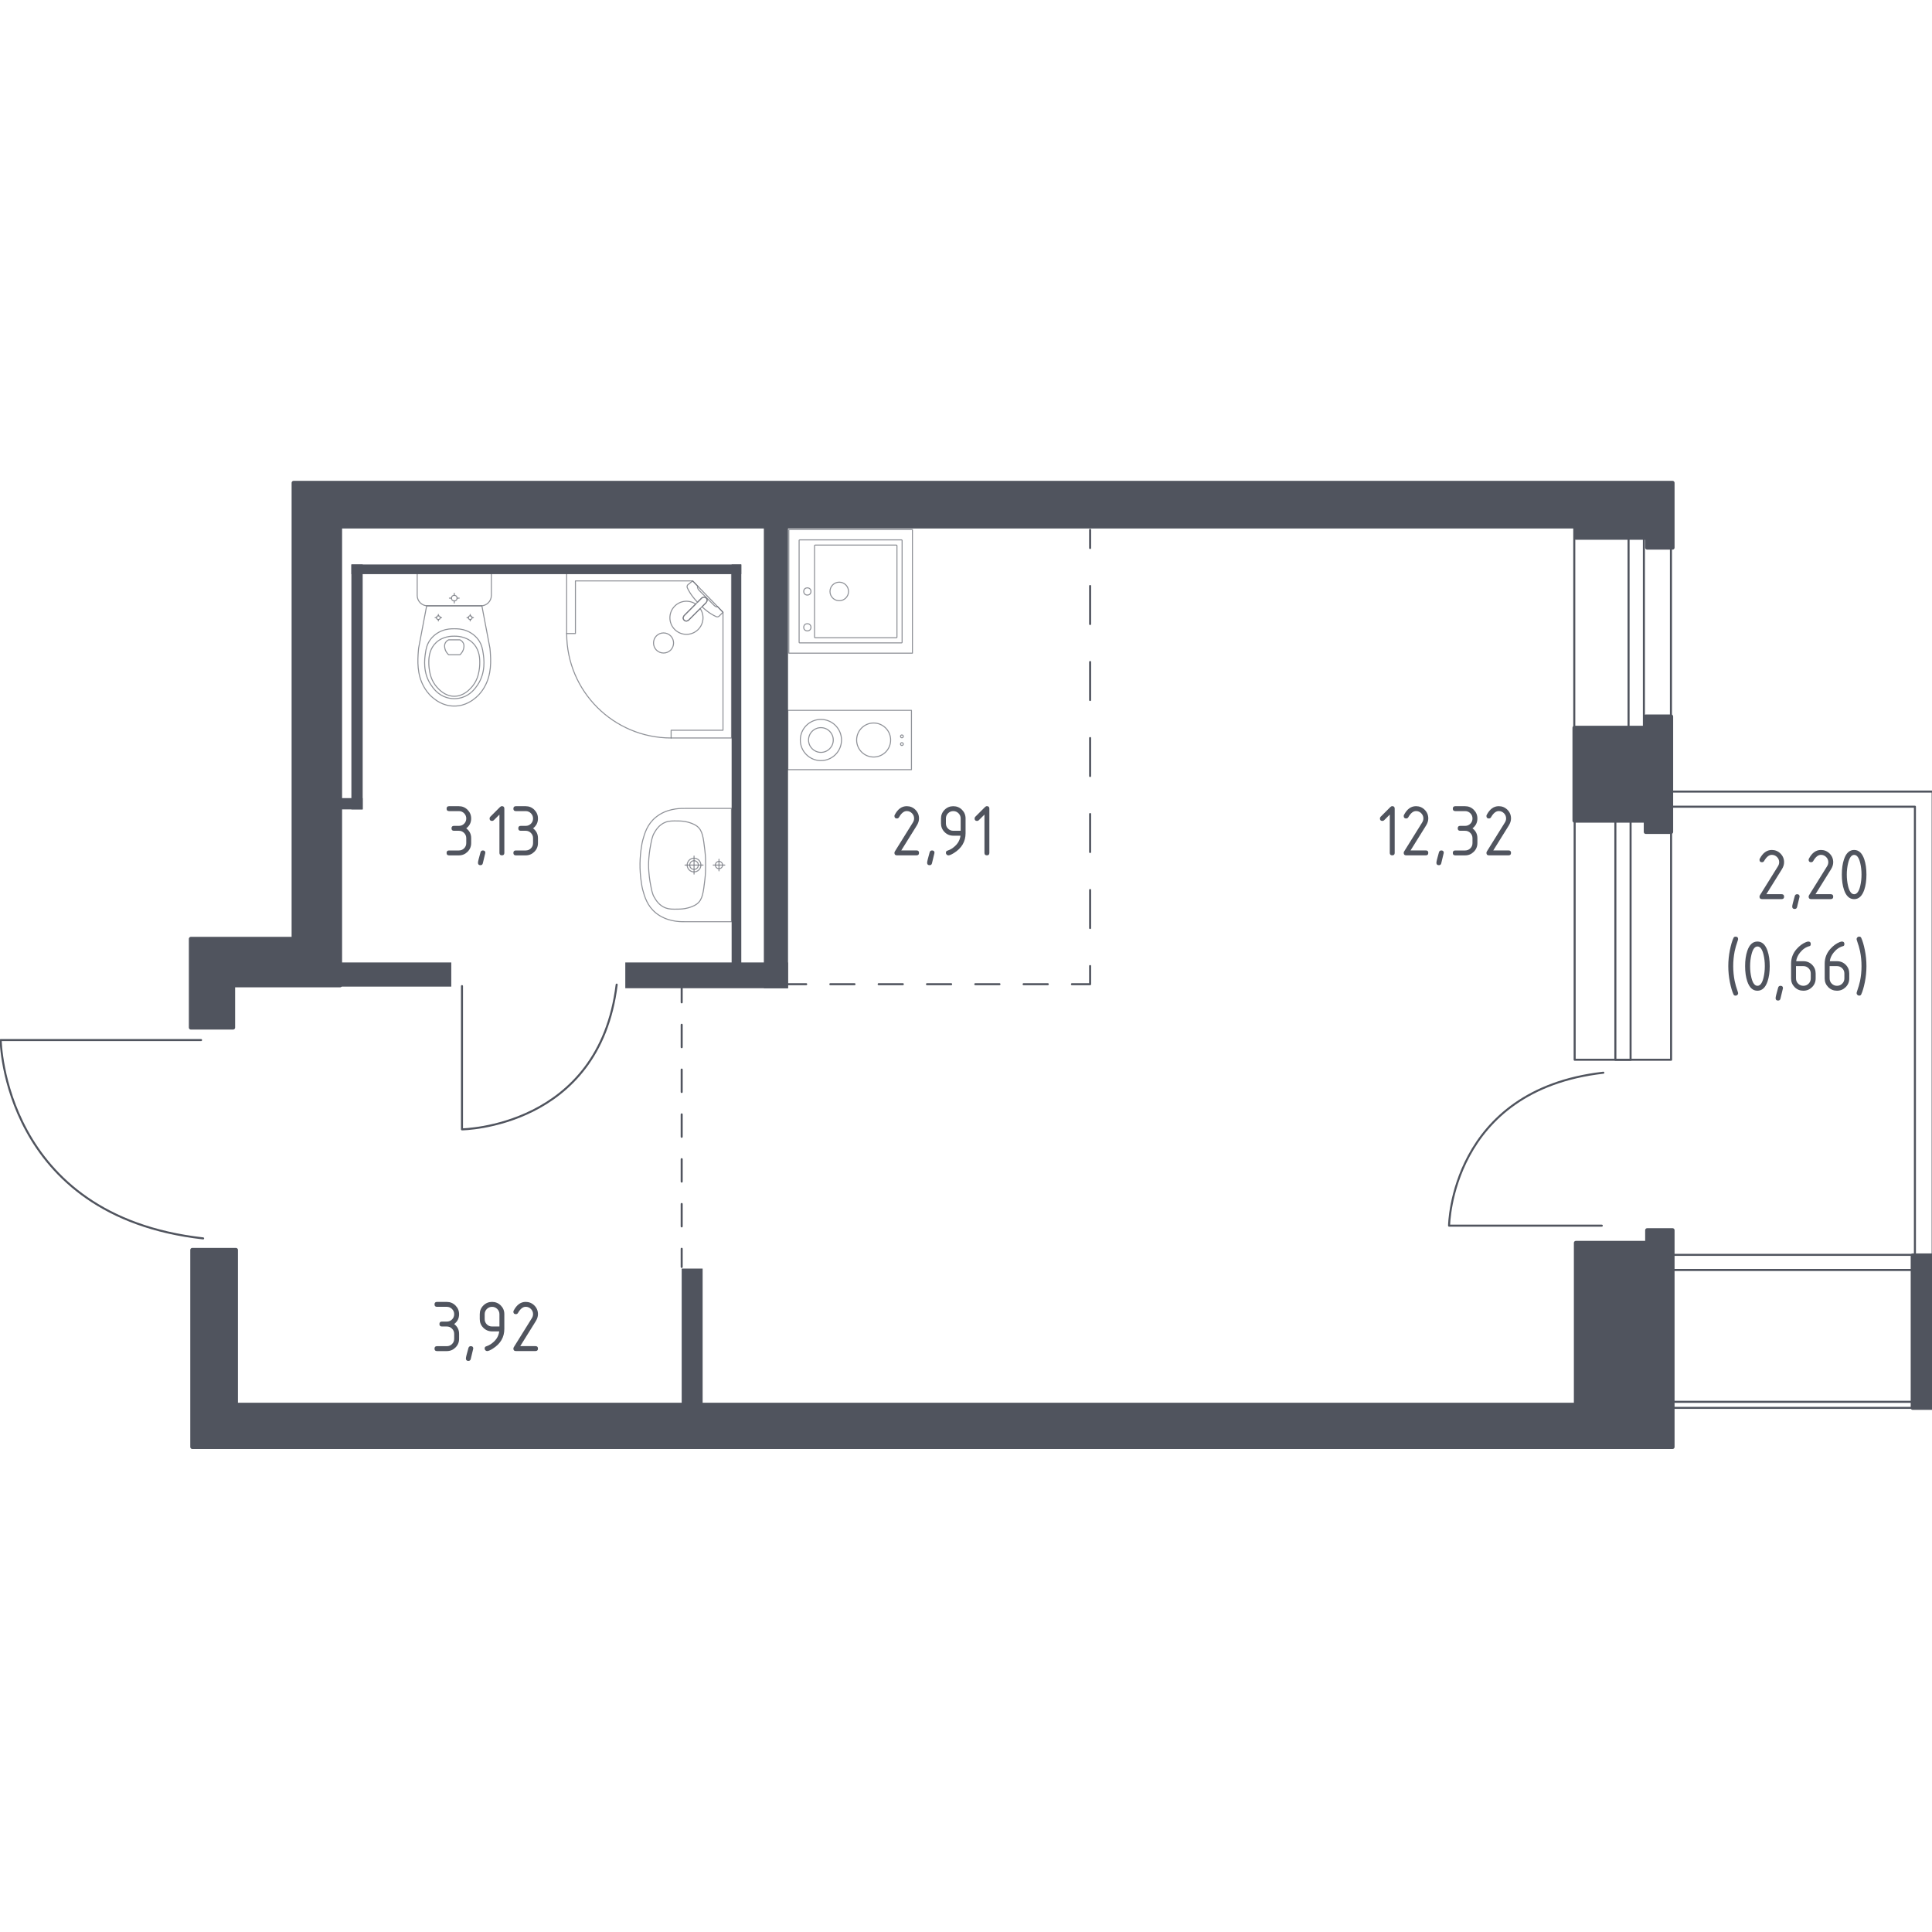 <?xml version="1.0" encoding="utf-8"?>
<!-- Generator: Adobe Illustrator 25.0.1, SVG Export Plug-In . SVG Version: 6.00 Build 0)  -->
<svg version="1.1" xmlns="http://www.w3.org/2000/svg" xmlns:xlink="http://www.w3.org/1999/xlink" x="0px" y="0px"
	 viewBox="0 0 1000 1000" style="enable-background:new 0 0 1000 1000;" xml:space="preserve">
<style type="text/css">
	.st0{fill:none;stroke:#50545E;stroke-width:1.053;stroke-linecap:round;stroke-linejoin:round;stroke-miterlimit:10;}
	.st1{fill:#50545E;stroke:#50545E;stroke-width:2.091;stroke-linecap:round;stroke-linejoin:round;stroke-miterlimit:10;}
	.st2{fill:none;stroke:#50545E;stroke-width:1.053;stroke-linecap:round;stroke-linejoin:round;}
	
		.st3{fill:none;stroke:#50545E;stroke-width:1.053;stroke-linecap:round;stroke-linejoin:round;stroke-dasharray:19.669,19.669,19.669,19.669;}
	
		.st4{fill:none;stroke:#50545E;stroke-width:1.053;stroke-linecap:round;stroke-linejoin:round;stroke-dasharray:19.669,19.669,19.669,19.669,19.669,19.669;}
	
		.st5{fill:none;stroke:#50545E;stroke-width:1.053;stroke-linecap:round;stroke-linejoin:round;stroke-dasharray:12.505,12.505,12.505,12.505;}
	
		.st6{fill:none;stroke:#50545E;stroke-width:1.053;stroke-linecap:round;stroke-linejoin:round;stroke-dasharray:12.505,12.505,12.505,12.505,12.505,12.505;}
	
		.st7{fill:none;stroke:#50545E;stroke-width:1.053;stroke-linecap:round;stroke-linejoin:round;stroke-dasharray:11.595,11.595,11.595,11.595;}
	
		.st8{fill:none;stroke:#50545E;stroke-width:1.053;stroke-linecap:round;stroke-linejoin:round;stroke-dasharray:11.595,11.595,11.595,11.595,11.595,11.595;}
	.st9{fill:#50545E;}
	.st10{opacity:0.8;}
	
		.st11{opacity:0.8;fill:none;stroke:#50545E;stroke-width:0.527;stroke-linecap:round;stroke-linejoin:round;stroke-miterlimit:10;}
</style>
<g id="_x2D_">
</g>
<g id="Окна_x2C__двери">
	<g>
		<rect x="814.84" y="271.87" class="st0" width="50.04" height="118.71"/>
		<rect x="842.94" y="271.77" class="st0" width="7.94" height="118.69"/>
	</g>
	<g>
		<rect x="815.04" y="406.61" class="st0" width="49.91" height="141.91"/>
		<rect x="836.11" y="406.63" class="st0" width="7.88" height="141.89"/>
	</g>
	<path class="st0" d="M829.08,634.4h-79.04c0,0,0.81-70.19,79.85-79.17"/>
	<polygon class="st0" points="991.16,657.33 864.31,657.33 864.31,649.51 991.16,649.51 991.16,417.54 864.31,417.54 864.31,409.72 
		991.16,409.72 1000.35,409.72 1000.35,657.33 	"/>
	
		<rect x="925.6" y="664.29" transform="matrix(6.123234e-17 -1 1 6.123234e-17 200.022 1654.302)" class="st0" width="3.13" height="125.71"/>
	
		<rect x="955.59" y="684.26" transform="matrix(6.123234e-17 -1 1 6.123234e-17 305.759 1684.289)" class="st1" width="78.88" height="10.02"/>
	<path class="st0" d="M239.12,510.4v74.15c0,0,70.99-0.76,80.07-74.91"/>
	<path class="st0" d="M104.07,538.33H0.35c0,0,1.06,91.02,104.78,102.66"/>
</g>
<g id="Шахты">
</g>
<g id="Пунктир">
	<g>
		<g>
			<line class="st2" x1="564.24" y1="274.24" x2="564.24" y2="283.65"/>
			<line class="st3" x1="564.24" y1="303.32" x2="564.24" y2="372.16"/>
			<line class="st4" x1="564.24" y1="382" x2="564.24" y2="490.18"/>
			<polyline class="st2" points="564.24,500.01 564.24,509.42 554.84,509.42 			"/>
			<line class="st5" x1="542.33" y1="509.42" x2="498.56" y2="509.42"/>
			<line class="st6" x1="492.31" y1="509.42" x2="423.53" y2="509.42"/>
			<line class="st2" x1="417.28" y1="509.42" x2="407.88" y2="509.42"/>
		</g>
	</g>
	<g>
		<g>
			<line class="st2" x1="352.84" y1="509.42" x2="352.84" y2="518.82"/>
			<line class="st7" x1="352.84" y1="530.42" x2="352.84" y2="571"/>
			<line class="st8" x1="352.84" y1="576.8" x2="352.84" y2="640.57"/>
			<line class="st2" x1="352.84" y1="646.37" x2="352.84" y2="655.77"/>
		</g>
	</g>
</g>
<g id="Перегородки">
	<rect x="169.37" y="498.16" class="st9" width="64.21" height="12.51"/>
	<rect x="395.37" y="270.49" class="st9" width="12.51" height="241.01"/>
	<rect x="323.65" y="498.16" class="st9" width="84.23" height="13.34"/>
	<rect x="181.88" y="292.17" class="st9" width="201.81" height="5"/>
	<rect x="378.69" y="292.17" class="st9" width="5" height="211.82"/>
	<rect x="173.54" y="413.1" class="st9" width="14.18" height="5.84"/>
	<rect x="181.88" y="292.17" class="st9" width="5.84" height="126.76"/>
	<rect x="352.84" y="656.61" class="st9" width="10.84" height="71.72"/>
</g>
<g id="Мебель">
</g>
<g id="Значки_коляска">
</g>
<g id="Layer_14">
</g>
<g id="Layer_3">
</g>
<g id="Сантехника">
	<g class="st10">
		
			<rect x="408.29" y="274.1" transform="matrix(-4.497843e-11 1 -1 -4.497843e-11 746.37 -134.185)" class="st11" width="63.98" height="63.98"/>
		<circle class="st11" cx="434.4" cy="306.13" r="4.8"/>
		<circle class="st11" cx="417.88" cy="306.13" r="1.87"/>
		<circle class="st11" cx="417.88" cy="324.69" r="1.87"/>
		<path class="st11" d="M466.93,332.47v-52.75c0-0.16-0.13-0.28-0.28-0.28H413.9c-0.16,0-0.28,0.13-0.28,0.28v52.75
			c0,0.16,0.13,0.28,0.28,0.28h52.75C466.81,332.75,466.93,332.62,466.93,332.47z"/>
		<path class="st11" d="M464.26,329.83v-47.42c0-0.16-0.13-0.28-0.28-0.28h-42.09c-0.16,0-0.28,0.13-0.28,0.28v47.42
			c0,0.16,0.13,0.28,0.28,0.28h42.09C464.14,330.11,464.26,329.98,464.26,329.83z"/>
	</g>
	<g class="st10">
		<polygon class="st11" points="293.31,327.91 293.31,296.67 378.62,296.67 378.62,381.98 347.37,381.98 347.37,377.97 
			374.22,377.97 374.22,316.89 358.51,300.68 297.84,300.68 297.84,327.91 		"/>
		<path class="st11" d="M347.37,381.98c-29.85,0-54.06-24.21-54.06-54.06"/>
		<path class="st11" d="M354.16,318.58l6.02-6.02l0.26-0.26l2.67-2.67c0,0,1.28-1.19,2.41-0.07c1.12,1.13-0.07,2.4-0.07,2.4
			l-2.67,2.67l-0.26,0.26l-6.02,6.02c0,0-1.28,1.2-2.41,0.07C352.97,319.86,354.16,318.58,354.16,318.58z"/>
		<path class="st11" d="M339.77,329.12c-2.01,2.01-2.01,5.36,0,7.37c2.01,2.01,5.36,2.01,7.36,0c2.01-2.01,2.01-5.35,0-7.36
			C345.13,327.1,341.78,327.1,339.77,329.12z"/>
		<path class="st11" d="M365.53,309.56c-1.13-1.13-2.41,0.07-2.41,0.07l-2.09,2.09c-1.59-1.7-3.01-3.47-3.95-5.02
			c-0.47-0.77-0.9-1.57-1.29-2.38v0c-0.27-0.58-0.18-1.23,0.23-1.64c0.83-0.66,1.67-1.33,2.5-1.99c0.9,0.93,1.8,1.86,2.7,2.79
			c-0.04,0.03-0.1,0.08-0.14,0.16c-0.32,0.57,0.49,1.65,0.95,2.11c3.72,3.72,5.04,4.97,7.14,7.14c0.37,0.38,1.39,1.46,1.99,1.19
			c0.09-0.04,0.16-0.11,0.19-0.15c0.96,0.99,1.92,1.98,2.88,2.98c-0.67,0.71-1.32,1.28-1.99,1.99c-0.4,0.4-1.03,0.51-1.6,0.24
			c-0.87-0.4-1.72-0.87-2.54-1.37c-1.47-0.9-3.12-2.21-4.72-3.7l2.09-2.09C365.45,311.96,366.65,310.69,365.53,309.56z"/>
		<path class="st11" d="M349.25,325.83c-3.35-3.35-3.35-8.77,0-12.12c2.95-2.95,7.5-3.29,10.83-1.05l-5.92,5.92
			c0,0-1.19,1.28-0.07,2.41c1.13,1.13,2.41-0.07,2.41-0.07l5.92-5.92c2.24,3.33,1.9,7.88-1.05,10.83
			C358.02,329.18,352.6,329.18,349.25,325.83z"/>
	</g>
	<g class="st10">
		<path class="st11" d="M359.23,445.51c-1.24,0-2.24,1.01-2.24,2.25c0,1.24,1,2.24,2.24,2.24c1.24,0,2.24-1,2.24-2.24
			C361.48,446.51,360.47,445.51,359.23,445.51z"/>
		<path class="st11" d="M359.23,444.19c-1.96,0-3.55,1.6-3.55,3.56c0,1.96,1.59,3.55,3.55,3.55c1.96,0,3.55-1.59,3.55-3.55
			C362.78,445.79,361.2,444.19,359.23,444.19z"/>
		<path class="st11" d="M378.61,418.43v0.01v58.63v0.01c-8.14,0-16.28,0-24.42,0c-0.06,0-0.12,0-0.18-0.01
			c-2.49,0.05-9.12-0.15-14.51-4.51c-4.51-3.66-5.82-8.37-6.84-12.04c-0.29-1.06-0.4-1.84-0.65-3.39c-1.18-7.35-0.8-13.75,0-18.74
			c0.25-1.56,0.36-2.34,0.65-3.39c1.02-3.68,2.32-8.38,6.84-12.04c5.38-4.36,12.02-4.57,14.51-4.51c0.06,0,0.12,0,0.18-0.01
			C362.33,418.43,370.47,418.43,378.61,418.43z"/>
		<path class="st11" d="M350.9,424.93c1.44,0.02,3.06,0.06,5.07,0.59c0.66,0.18,2.97,0.79,4.67,2.02c3.11,2.26,3.39,6.13,4.2,12.65
			c0.38,3.1,0.38,5.66,0.37,7.55c0,0,0,0,0,0s0,0,0,0c0.01,1.89,0.01,4.45-0.37,7.55c-0.81,6.52-1.09,10.39-4.2,12.65
			c-1.66,1.21-3.9,1.82-4.57,2c-2.05,0.56-3.7,0.59-5.17,0.62c-2.88,0.05-4.58,0.07-6.45-0.64c-3.33-1.28-4.95-4.04-5.79-5.48
			c-1.07-1.82-1.43-3.83-2.16-7.83c0,0-0.8-4.37-0.8-8.86c0,0,0,0,0,0s0,0,0,0c0-4.48,0.8-8.86,0.8-8.86
			c0.72-3.98,1.08-5.96,2.12-7.75c0.84-1.45,2.47-4.27,5.83-5.56C346.33,424.86,348.05,424.89,350.9,424.93z"/>
		<line class="st11" x1="359.24" y1="452.42" x2="359.24" y2="443.09"/>
		<line class="st11" x1="354.57" y1="447.75" x2="363.9" y2="447.75"/>
		<path class="st11" d="M372.15,445.87c-1.04,0-1.88,0.84-1.88,1.88c0,1.04,0.84,1.88,1.88,1.88c1.04,0,1.88-0.84,1.88-1.88
			C374.03,446.72,373.19,445.87,372.15,445.87z"/>
		<line class="st11" x1="372.15" y1="450.75" x2="372.15" y2="444.75"/>
		<line class="st11" x1="369.15" y1="447.75" x2="375.16" y2="447.75"/>
	</g>
	<g class="st10">
		<path class="st11" d="M215.94,296.67v10.48v1.07c0,2.95,2.42,5.36,5.37,5.36h27.64c2.96,0,5.37-2.41,5.37-5.36v-1.07v-10.48
			H215.94z"/>
		<ellipse class="st11" cx="235.13" cy="309.59" rx="1.45" ry="1.45"/>
		<line class="st11" x1="232.6" y1="309.59" x2="233.68" y2="309.59"/>
		<line class="st11" x1="236.58" y1="309.59" x2="237.67" y2="309.59"/>
		<line class="st11" x1="235.13" y1="312.11" x2="235.13" y2="311.04"/>
		<line class="st11" x1="235.13" y1="308.14" x2="235.13" y2="307.06"/>
		<line class="st11" x1="225.21" y1="319.71" x2="225.93" y2="319.71"/>
		<line class="st11" x1="227.85" y1="319.71" x2="228.57" y2="319.71"/>
		<line class="st11" x1="226.89" y1="321.39" x2="226.89" y2="320.67"/>
		<line class="st11" x1="226.89" y1="318.75" x2="226.89" y2="318.03"/>
		<ellipse class="st11" cx="226.89" cy="319.71" rx="0.96" ry="0.96"/>
		<ellipse class="st11" cx="243.38" cy="319.71" rx="0.96" ry="0.96"/>
		<line class="st11" x1="241.7" y1="319.71" x2="242.42" y2="319.71"/>
		<line class="st11" x1="244.34" y1="319.71" x2="245.06" y2="319.71"/>
		<line class="st11" x1="243.38" y1="321.39" x2="243.38" y2="320.67"/>
		<line class="st11" x1="243.38" y1="318.75" x2="243.38" y2="318.03"/>
		<path class="st11" d="M253.75,337.27c-0.05-0.74-0.11-1.35-0.16-1.75c-1.39-7.32-2.78-14.63-4.17-21.95c-4.76,0-9.52,0-14.29,0
			c-4.76,0-9.52,0-14.29,0c-1.39,7.32-2.78,14.63-4.17,21.95c-0.04,0.4-0.11,1.01-0.16,1.75c-0.31,4.39-0.83,11.77,3.03,18.43
			c0.62,1.07,1.9,3.24,4.34,5.31c1.46,1.24,5.35,4.43,11.1,4.44c0.05,0,0.09,0,0.14,0c0.05,0,0.09,0,0.14,0
			c5.75,0,9.64-3.2,11.1-4.44c2.44-2.07,3.72-4.23,4.34-5.31C254.58,349.04,254.06,341.65,253.75,337.27z"/>
		<path class="st11" d="M250.1,338.23c-0.32-2.16-0.7-4.57-2.47-7.04c-2.19-3.05-5.13-4.29-6.09-4.68c-2.62-1.06-4.84-1.06-6.4-1.06
			c-1.55,0-3.78,0-6.4,1.06c-0.96,0.39-3.9,1.63-6.09,4.68c-1.78,2.48-2.16,4.89-2.47,7.04c-0.4,2.75-1.45,9.93,2.97,16.39
			c1.1,1.61,3.46,5.01,7.99,6.41c0.94,0.29,4.19,1.18,8,0c4.53-1.4,6.89-4.8,7.99-6.41C251.55,348.16,250.5,340.97,250.1,338.23z"/>
		<path class="st11" d="M244.53,332.58c-3.55-3.32-8.18-3.31-9.39-3.3c-1.21-0.01-5.84-0.02-9.39,3.3
			c-3.14,2.93-3.82,6.96-3.8,10.16c-0.03,2.21,0.29,4.01,0.41,4.72c0.31,1.75,1.08,5.18,3.78,8.21c1.09,1.22,4.2,4.7,8.97,4.72
			c4.8,0.01,7.94-3.5,9.03-4.72c2.7-3.02,3.47-6.46,3.78-8.21c0.13-0.71,0.45-2.51,0.41-4.72
			C248.35,339.54,247.67,335.51,244.53,332.58z"/>
		<path class="st11" d="M239.83,332.89c-0.51-1.06-1.43-1.55-1.77-1.71c-1.95,0-3.9,0-5.86,0c-0.34,0.16-1.26,0.65-1.77,1.71
			c-0.42,0.88-0.32,1.68-0.25,2.25c0.25,1.92,1.46,3.22,2.02,3.76c1.95,0,3.9,0,5.86,0c0.55-0.51,1.73-1.76,2.01-3.65
			C240.16,334.65,240.27,333.81,239.83,332.89z"/>
	</g>
	<g class="st10">
		<g>
			<circle class="st11" cx="466.82" cy="381.14" r="0.72"/>
			<circle class="st11" cx="466.82" cy="385.14" r="0.72"/>
		</g>
		<circle class="st11" cx="424.9" cy="383.03" r="10.66"/>
		<g>
			<circle class="st11" cx="452.19" cy="383.03" r="8.8"/>
		</g>
		
			<rect x="424.42" y="351.04" transform="matrix(-1.836970e-16 1 -1 -1.836970e-16 822.805 -56.752)" class="st11" width="30.71" height="63.98"/>
		<circle class="st11" cx="424.9" cy="383.03" r="6.4"/>
	</g>
</g>
<g id="Несущие">
	<polygon class="st1" points="851.85,370.86 851.85,376.69 814.95,376.69 814.95,424.77 851.85,424.77 851.85,430.6 864.98,430.6 
		864.98,370.86 	"/>
	<polygon class="st1" points="120.65,531.86 98.8,531.86 98.8,485.96 151.98,485.96 151.98,249.93 865.71,249.93 865.71,283.44 
		852.58,283.44 852.58,278.34 815.68,278.34 815.68,272.51 176.02,272.51 176.02,510 120.65,510 	"/>
	<polygon class="st1" points="99.53,646.96 122.11,646.96 122.11,727.1 815.68,727.1 815.68,643.32 852.58,643.32 852.58,636.76 
		865.71,636.76 865.71,748.95 99.53,748.95 	"/>
</g>
<g id="Лифты_x2C__лестницы">
</g>
<g id="Площади">
	<g>
		<g>
			<path class="st9" d="M917.08,439.94c1.76,0,3.26,0.62,4.5,1.86c1.24,1.24,1.86,2.74,1.86,4.5c0,1.21-0.39,2.43-1.16,3.66
				l-8.02,12.88h7.91c0.85,0,1.27,0.42,1.27,1.27s-0.42,1.27-1.27,1.27h-10.18c-0.85,0-1.27-0.42-1.27-1.27
				c0-0.26,0.07-0.5,0.21-0.73l9.33-14.99c0.42-0.68,0.64-1.38,0.64-2.1c0-1.05-0.37-1.95-1.12-2.7c-0.75-0.75-1.65-1.12-2.7-1.12
				c-1.44,0-2.77,1.07-3.99,3.2c-0.23,0.41-0.6,0.62-1.1,0.62c-0.85,0-1.27-0.42-1.27-1.27c0-0.19,0.04-0.37,0.12-0.52
				C912.42,441.47,914.5,439.94,917.08,439.94z"/>
			<path class="st9" d="M930.19,462.85c0.85,0,1.27,0.42,1.27,1.25c0,0.12-0.44,1.92-1.31,5.42c-0.15,0.64-0.57,0.96-1.23,0.96
				c-0.85,0-1.27-0.42-1.27-1.27c0-0.58,0.44-2.38,1.31-5.4C929.13,463.17,929.54,462.85,930.19,462.85z"/>
			<path class="st9" d="M942.51,439.94c1.76,0,3.26,0.62,4.5,1.86c1.24,1.24,1.86,2.74,1.86,4.5c0,1.21-0.39,2.43-1.16,3.66
				l-8.02,12.88h7.91c0.85,0,1.27,0.42,1.27,1.27s-0.42,1.27-1.27,1.27h-10.18c-0.85,0-1.27-0.42-1.27-1.27
				c0-0.26,0.07-0.5,0.21-0.73l9.33-14.99c0.42-0.68,0.64-1.38,0.64-2.1c0-1.05-0.37-1.95-1.12-2.7c-0.75-0.75-1.65-1.12-2.7-1.12
				c-1.44,0-2.77,1.07-3.99,3.2c-0.23,0.41-0.6,0.62-1.1,0.62c-0.85,0-1.27-0.42-1.27-1.27c0-0.19,0.04-0.37,0.12-0.52
				C937.84,441.47,939.92,439.94,942.51,439.94z"/>
			<path class="st9" d="M966.07,452.67c0,3.03-0.37,5.66-1.12,7.87c-1.09,3.24-2.84,4.86-5.25,4.86s-4.15-1.61-5.25-4.84
				c-0.75-2.21-1.12-4.84-1.12-7.89c0-3.05,0.37-5.68,1.12-7.89c1.09-3.23,2.84-4.84,5.25-4.84s4.15,1.62,5.25,4.86
				C965.69,447.01,966.07,449.64,966.07,452.67z M963.52,452.67c0-2.11-0.22-4.09-0.67-5.96c-0.68-2.82-1.73-4.22-3.14-4.22
				c-1.4,0-2.44,1.42-3.12,4.24c-0.46,1.9-0.69,3.88-0.69,5.94c0,2.1,0.22,4.08,0.67,5.96c0.68,2.82,1.73,4.22,3.14,4.22
				s2.46-1.41,3.14-4.22C963.29,456.75,963.52,454.77,963.52,452.67z"/>
			<path class="st9" d="M897.11,500.07c0,2.57,0.25,5.12,0.75,7.66c0.3,1.52,0.86,3.48,1.7,5.88c0.06,0.18,0.1,0.33,0.1,0.46
				c0,0.35-0.13,0.65-0.39,0.9c-0.26,0.25-0.56,0.38-0.91,0.38c-0.54,0-0.9-0.2-1.08-0.6c-0.71-1.52-1.34-3.64-1.89-6.36
				c-0.55-2.73-0.83-5.5-0.83-8.31c0-2.82,0.28-5.59,0.83-8.31s1.18-4.85,1.89-6.36c0.18-0.4,0.54-0.6,1.08-0.6
				c0.86,0,1.29,0.42,1.29,1.27c0,0.13-0.03,0.28-0.1,0.46c-0.84,2.4-1.4,4.37-1.7,5.88C897.36,494.94,897.11,497.5,897.11,500.07z"
				/>
			<path class="st9" d="M916.01,500.07c0,3.03-0.37,5.66-1.12,7.87c-1.09,3.24-2.84,4.86-5.25,4.86s-4.15-1.61-5.25-4.84
				c-0.75-2.21-1.12-4.84-1.12-7.89c0-3.05,0.37-5.68,1.12-7.89c1.09-3.23,2.84-4.84,5.25-4.84s4.15,1.62,5.25,4.86
				C915.64,494.41,916.01,497.03,916.01,500.07z M913.47,500.07c0-2.11-0.22-4.09-0.67-5.96c-0.68-2.82-1.73-4.22-3.14-4.22
				c-1.4,0-2.44,1.42-3.12,4.24c-0.46,1.9-0.69,3.88-0.69,5.94c0,2.1,0.22,4.08,0.67,5.96c0.68,2.82,1.73,4.22,3.14,4.22
				s2.46-1.41,3.14-4.22C913.24,504.15,913.47,502.16,913.47,500.07z"/>
			<path class="st9" d="M921.59,510.25c0.85,0,1.27,0.42,1.27,1.25c0,0.12-0.44,1.92-1.31,5.42c-0.15,0.64-0.57,0.96-1.23,0.96
				c-0.85,0-1.27-0.42-1.27-1.27c0-0.58,0.44-2.38,1.31-5.4C920.53,510.57,920.94,510.25,921.59,510.25z"/>
			<path class="st9" d="M935.98,487.34c0.85,0,1.27,0.42,1.27,1.27c0,0.63-0.21,1-0.64,1.1c-1.89,0.48-3.54,1.61-4.96,3.39
				c-1.12,1.42-1.77,2.89-1.95,4.42h3.72c1.8,0,3.31,0.62,4.53,1.85s1.83,2.74,1.83,4.51v2.55c0,1.77-0.62,3.28-1.86,4.51
				c-1.24,1.23-2.74,1.85-4.5,1.85c-1.77,0-3.28-0.61-4.51-1.84c-1.23-1.23-1.85-2.72-1.85-4.48v-7.68c0-2.88,0.96-5.41,2.87-7.58
				c1.49-1.68,3.12-2.88,4.88-3.59C935.32,487.44,935.71,487.34,935.98,487.34z M929.61,500.07v6.36c0,1.07,0.37,1.97,1.11,2.71
				s1.64,1.11,2.71,1.11s1.97-0.37,2.71-1.12c0.74-0.75,1.11-1.65,1.11-2.7v-2.55c0-1.07-0.37-1.97-1.12-2.71
				c-0.75-0.74-1.65-1.11-2.7-1.11H929.61z"/>
			<path class="st9" d="M953.38,487.34c0.85,0,1.27,0.42,1.27,1.27c0,0.63-0.21,1-0.64,1.1c-1.89,0.48-3.54,1.61-4.96,3.39
				c-1.12,1.42-1.77,2.89-1.95,4.42h3.72c1.8,0,3.31,0.62,4.53,1.85s1.83,2.74,1.83,4.51v2.55c0,1.77-0.62,3.28-1.86,4.51
				c-1.24,1.23-2.74,1.85-4.5,1.85c-1.77,0-3.28-0.61-4.51-1.84c-1.23-1.23-1.85-2.72-1.85-4.48v-7.68c0-2.88,0.96-5.41,2.87-7.58
				c1.49-1.68,3.12-2.88,4.88-3.59C952.72,487.44,953.1,487.34,953.38,487.34z M947.01,500.07v6.36c0,1.07,0.37,1.97,1.11,2.71
				s1.64,1.11,2.71,1.11s1.97-0.37,2.71-1.12c0.74-0.75,1.11-1.65,1.11-2.7v-2.55c0-1.07-0.37-1.97-1.12-2.71
				c-0.75-0.74-1.65-1.11-2.7-1.11H947.01z"/>
			<path class="st9" d="M963.52,500.07c0-2.57-0.25-5.12-0.75-7.66c-0.28-1.43-0.85-3.39-1.72-5.88c-0.05-0.15-0.08-0.31-0.08-0.46
				c0-0.35,0.13-0.65,0.39-0.9c0.26-0.25,0.56-0.38,0.91-0.38c0.54,0,0.9,0.2,1.08,0.6c0.71,1.52,1.34,3.64,1.89,6.36
				s0.83,5.5,0.83,8.31c0,2.82-0.28,5.59-0.83,8.31c-0.55,2.73-1.18,4.85-1.89,6.36c-0.18,0.4-0.54,0.6-1.08,0.6
				c-0.33,0-0.63-0.13-0.9-0.39c-0.26-0.26-0.4-0.55-0.4-0.89c0-0.15,0.03-0.31,0.08-0.46c0.86-2.49,1.43-4.46,1.72-5.88
				C963.27,505.19,963.52,502.64,963.52,500.07z"/>
		</g>
	</g>
	<g>
		<g>
			<path class="st9" d="M469.32,417.28c1.76,0,3.26,0.62,4.5,1.86c1.24,1.24,1.86,2.74,1.86,4.5c0,1.21-0.39,2.43-1.16,3.66
				l-8.02,12.88h7.91c0.85,0,1.27,0.42,1.27,1.27s-0.42,1.27-1.27,1.27h-10.18c-0.85,0-1.27-0.42-1.27-1.27
				c0-0.26,0.07-0.5,0.21-0.73l9.33-14.99c0.42-0.68,0.64-1.38,0.64-2.1c0-1.05-0.37-1.95-1.12-2.7c-0.75-0.75-1.65-1.12-2.7-1.12
				c-1.44,0-2.77,1.07-3.99,3.2c-0.23,0.41-0.6,0.62-1.1,0.62c-0.85,0-1.27-0.42-1.27-1.27c0-0.19,0.04-0.37,0.12-0.52
				C464.65,418.8,466.73,417.28,469.32,417.28z"/>
			<path class="st9" d="M482.42,440.19c0.85,0,1.27,0.42,1.27,1.25c0,0.12-0.44,1.92-1.31,5.42c-0.15,0.64-0.57,0.96-1.23,0.96
				c-0.85,0-1.27-0.42-1.27-1.27c0-0.58,0.44-2.38,1.31-5.4C481.37,440.51,481.78,440.19,482.42,440.19z"/>
			<path class="st9" d="M490.88,442.74c-0.33,0-0.63-0.13-0.89-0.39c-0.26-0.26-0.39-0.55-0.39-0.89c0-0.59,0.21-0.96,0.64-1.1
				c0.93-0.31,1.7-0.66,2.31-1.06c2.74-1.77,4.27-4.02,4.59-6.75h-3.72c-1.76,0-3.26-0.62-4.5-1.86s-1.86-2.74-1.86-4.5v-2.54
				c0-1.76,0.62-3.26,1.86-4.5c1.24-1.24,2.74-1.86,4.5-1.86c1.77,0,3.28,0.61,4.51,1.84c1.23,1.23,1.85,2.72,1.85,4.48v7.68
				c0,4.32-2.01,7.73-6.04,10.24C492.45,442.33,491.49,442.74,490.88,442.74z M497.24,430.01v-6.36c0-1.05-0.37-1.95-1.12-2.7
				c-0.75-0.75-1.65-1.12-2.7-1.12s-1.95,0.37-2.7,1.12s-1.12,1.65-1.12,2.7v2.54c0,1.07,0.37,1.97,1.11,2.71
				c0.74,0.74,1.64,1.11,2.71,1.11H497.24z"/>
			<path class="st9" d="M509.55,421.63l-2.93,2.92c-0.25,0.24-0.54,0.36-0.89,0.36c-0.85,0-1.28-0.42-1.28-1.27
				c0-0.35,0.12-0.64,0.37-0.89l4.98-4.98c0.33-0.33,0.67-0.5,1.02-0.5c0.85,0,1.27,0.42,1.27,1.27v22.91
				c0,0.85-0.42,1.27-1.27,1.27s-1.27-0.42-1.27-1.27V421.63z"/>
		</g>
	</g>
	<g>
		<g>
			<path class="st9" d="M719.34,421.63l-2.92,2.92c-0.25,0.24-0.54,0.36-0.89,0.36c-0.85,0-1.28-0.42-1.28-1.27
				c0-0.35,0.12-0.64,0.37-0.89l4.98-4.98c0.33-0.33,0.67-0.5,1.02-0.5c0.85,0,1.27,0.42,1.27,1.27v22.91
				c0,0.85-0.42,1.27-1.27,1.27s-1.27-0.42-1.27-1.27V421.63z"/>
			<path class="st9" d="M732.92,417.28c1.76,0,3.26,0.62,4.5,1.86c1.24,1.24,1.86,2.74,1.86,4.5c0,1.21-0.39,2.43-1.16,3.66
				l-8.02,12.88h7.91c0.85,0,1.27,0.42,1.27,1.27s-0.42,1.27-1.27,1.27h-10.18c-0.85,0-1.27-0.42-1.27-1.27
				c0-0.26,0.07-0.5,0.21-0.73l9.33-14.99c0.42-0.68,0.64-1.38,0.64-2.1c0-1.05-0.37-1.95-1.12-2.7c-0.75-0.75-1.65-1.12-2.7-1.12
				c-1.44,0-2.77,1.07-3.99,3.2c-0.23,0.41-0.6,0.62-1.1,0.62c-0.85,0-1.27-0.42-1.27-1.27c0-0.19,0.04-0.37,0.12-0.52
				C728.25,418.8,730.33,417.28,732.92,417.28z"/>
			<path class="st9" d="M746.02,440.19c0.85,0,1.27,0.42,1.27,1.25c0,0.12-0.44,1.92-1.31,5.42c-0.15,0.64-0.57,0.96-1.23,0.96
				c-0.85,0-1.27-0.42-1.27-1.27c0-0.58,0.44-2.38,1.31-5.4C744.97,440.51,745.38,440.19,746.02,440.19z"/>
			<path class="st9" d="M758.34,430.01h-2.55c-0.85,0-1.27-0.42-1.27-1.27s0.42-1.27,1.27-1.27h2.55c1.07,0,1.97-0.37,2.71-1.11
				c0.74-0.74,1.11-1.64,1.11-2.71c0-1.05-0.37-1.95-1.12-2.7c-0.75-0.75-1.65-1.12-2.7-1.12h-5.09c-0.85,0-1.27-0.42-1.27-1.27
				s0.42-1.27,1.27-1.27h5.09c1.76,0,3.26,0.62,4.5,1.87c1.24,1.25,1.86,2.75,1.86,4.49c0,2.11-0.85,3.81-2.54,5.09
				c1.7,1.29,2.54,2.98,2.54,5.09v2.55c0,1.76-0.62,3.26-1.87,4.5c-1.25,1.24-2.75,1.86-4.49,1.86h-5.09
				c-0.85,0-1.27-0.42-1.27-1.27s0.42-1.27,1.27-1.27h5.09c1.07,0,1.97-0.37,2.71-1.11s1.11-1.64,1.11-2.71v-2.55
				c0-1.05-0.37-1.95-1.12-2.7C760.3,430.38,759.4,430.01,758.34,430.01z"/>
			<path class="st9" d="M775.74,417.28c1.76,0,3.26,0.62,4.5,1.86c1.24,1.24,1.86,2.74,1.86,4.5c0,1.21-0.39,2.43-1.16,3.66
				l-8.02,12.88h7.91c0.85,0,1.27,0.42,1.27,1.27s-0.42,1.27-1.27,1.27h-10.18c-0.85,0-1.27-0.42-1.27-1.27
				c0-0.26,0.07-0.5,0.21-0.73l9.33-14.99c0.43-0.68,0.64-1.38,0.64-2.1c0-1.05-0.37-1.95-1.12-2.7c-0.75-0.75-1.65-1.12-2.7-1.12
				c-1.44,0-2.77,1.07-3.99,3.2c-0.23,0.41-0.6,0.62-1.1,0.62c-0.85,0-1.27-0.42-1.27-1.27c0-0.19,0.04-0.37,0.12-0.52
				C771.07,418.8,773.16,417.28,775.74,417.28z"/>
		</g>
	</g>
	<g>
		<g>
			<path class="st9" d="M231.27,686.59h-2.55c-0.85,0-1.27-0.42-1.27-1.27s0.42-1.27,1.27-1.27h2.55c1.07,0,1.97-0.37,2.71-1.11
				c0.74-0.74,1.11-1.64,1.11-2.71c0-1.05-0.37-1.95-1.12-2.7c-0.75-0.75-1.65-1.12-2.7-1.12h-5.09c-0.85,0-1.27-0.42-1.27-1.27
				s0.42-1.27,1.27-1.27h5.09c1.76,0,3.26,0.62,4.5,1.87c1.24,1.25,1.86,2.75,1.86,4.49c0,2.11-0.85,3.81-2.55,5.09
				c1.7,1.29,2.55,2.98,2.55,5.09v2.55c0,1.76-0.62,3.26-1.87,4.5c-1.25,1.24-2.75,1.86-4.49,1.86h-5.09
				c-0.85,0-1.27-0.42-1.27-1.27s0.42-1.27,1.27-1.27h5.09c1.07,0,1.97-0.37,2.71-1.11s1.11-1.64,1.11-2.71v-2.55
				c0-1.05-0.37-1.95-1.12-2.7C233.22,686.96,232.32,686.59,231.27,686.59z"/>
			<path class="st9" d="M243.69,696.77c0.85,0,1.27,0.42,1.27,1.25c0,0.12-0.44,1.92-1.31,5.42c-0.15,0.64-0.57,0.96-1.23,0.96
				c-0.85,0-1.27-0.42-1.27-1.27c0-0.58,0.44-2.38,1.31-5.4C242.64,697.09,243.05,696.77,243.69,696.77z"/>
			<path class="st9" d="M252.14,699.31c-0.33,0-0.63-0.13-0.89-0.39c-0.26-0.26-0.39-0.55-0.39-0.89c0-0.59,0.21-0.96,0.64-1.1
				c0.93-0.31,1.7-0.66,2.31-1.06c2.74-1.77,4.27-4.02,4.59-6.75h-3.72c-1.76,0-3.26-0.62-4.5-1.86s-1.86-2.74-1.86-4.5v-2.54
				c0-1.76,0.62-3.26,1.86-4.5c1.24-1.24,2.74-1.86,4.5-1.86c1.77,0,3.28,0.61,4.51,1.84c1.23,1.23,1.85,2.72,1.85,4.48v7.68
				c0,4.32-2.01,7.73-6.04,10.24C253.72,698.91,252.76,699.31,252.14,699.31z M258.51,686.59v-6.36c0-1.05-0.37-1.95-1.12-2.7
				c-0.75-0.75-1.65-1.12-2.7-1.12s-1.95,0.37-2.7,1.12s-1.12,1.65-1.12,2.7v2.54c0,1.07,0.37,1.97,1.11,2.71
				c0.74,0.74,1.64,1.11,2.71,1.11H258.51z"/>
			<path class="st9" d="M272.09,673.86c1.76,0,3.26,0.62,4.5,1.86c1.24,1.24,1.86,2.74,1.86,4.5c0,1.21-0.39,2.43-1.16,3.66
				l-8.02,12.88h7.91c0.85,0,1.27,0.42,1.27,1.27s-0.42,1.27-1.27,1.27H267c-0.85,0-1.27-0.42-1.27-1.27c0-0.26,0.07-0.5,0.21-0.73
				l9.33-14.99c0.42-0.68,0.64-1.38,0.64-2.1c0-1.05-0.37-1.95-1.12-2.7c-0.75-0.75-1.65-1.12-2.7-1.12c-1.44,0-2.77,1.07-3.99,3.2
				c-0.23,0.41-0.6,0.62-1.1,0.62c-0.85,0-1.27-0.42-1.27-1.27c0-0.19,0.04-0.37,0.12-0.52
				C267.42,675.38,269.5,673.86,272.09,673.86z"/>
		</g>
	</g>
	<g>
		<g>
			<path class="st9" d="M237.52,430.01h-2.55c-0.85,0-1.27-0.42-1.27-1.27s0.42-1.27,1.27-1.27h2.55c1.07,0,1.97-0.37,2.71-1.11
				c0.74-0.74,1.11-1.64,1.11-2.71c0-1.05-0.37-1.95-1.12-2.7c-0.75-0.75-1.65-1.12-2.7-1.12h-5.09c-0.85,0-1.27-0.42-1.27-1.27
				s0.42-1.27,1.27-1.27h5.09c1.76,0,3.26,0.62,4.5,1.87c1.24,1.25,1.86,2.75,1.86,4.49c0,2.11-0.85,3.81-2.55,5.09
				c1.7,1.29,2.55,2.98,2.55,5.09v2.55c0,1.76-0.62,3.26-1.87,4.5c-1.25,1.24-2.75,1.86-4.49,1.86h-5.09
				c-0.85,0-1.27-0.42-1.27-1.27s0.42-1.27,1.27-1.27h5.09c1.07,0,1.97-0.37,2.71-1.11s1.11-1.64,1.11-2.71v-2.55
				c0-1.05-0.37-1.95-1.12-2.7C239.47,430.38,238.57,430.01,237.52,430.01z"/>
			<path class="st9" d="M249.94,440.19c0.85,0,1.27,0.42,1.27,1.25c0,0.12-0.44,1.92-1.31,5.42c-0.15,0.64-0.57,0.96-1.23,0.96
				c-0.85,0-1.27-0.42-1.27-1.27c0-0.58,0.44-2.38,1.31-5.4C248.89,440.51,249.3,440.19,249.94,440.19z"/>
			<path class="st9" d="M258.51,421.63l-2.93,2.92c-0.25,0.24-0.54,0.36-0.89,0.36c-0.85,0-1.28-0.42-1.28-1.27
				c0-0.35,0.12-0.64,0.37-0.89l4.98-4.98c0.33-0.33,0.67-0.5,1.02-0.5c0.85,0,1.27,0.42,1.27,1.27v22.91
				c0,0.85-0.42,1.27-1.27,1.27s-1.27-0.42-1.27-1.27V421.63z"/>
			<path class="st9" d="M272.09,430.01h-2.55c-0.85,0-1.27-0.42-1.27-1.27s0.42-1.27,1.27-1.27h2.55c1.07,0,1.97-0.37,2.71-1.11
				c0.74-0.74,1.11-1.64,1.11-2.71c0-1.05-0.37-1.95-1.12-2.7c-0.75-0.75-1.65-1.12-2.7-1.12H267c-0.85,0-1.27-0.42-1.27-1.27
				s0.42-1.27,1.27-1.27h5.09c1.76,0,3.26,0.62,4.5,1.87c1.24,1.25,1.86,2.75,1.86,4.49c0,2.11-0.85,3.81-2.55,5.09
				c1.7,1.29,2.55,2.98,2.55,5.09v2.55c0,1.76-0.62,3.26-1.87,4.5c-1.25,1.24-2.75,1.86-4.49,1.86H267c-0.85,0-1.27-0.42-1.27-1.27
				s0.42-1.27,1.27-1.27h5.09c1.07,0,1.97-0.37,2.71-1.11s1.11-1.64,1.11-2.71v-2.55c0-1.05-0.37-1.95-1.12-2.7
				C274.04,430.38,273.14,430.01,272.09,430.01z"/>
		</g>
	</g>
</g>
<g id="Таблички">
</g>
</svg>
